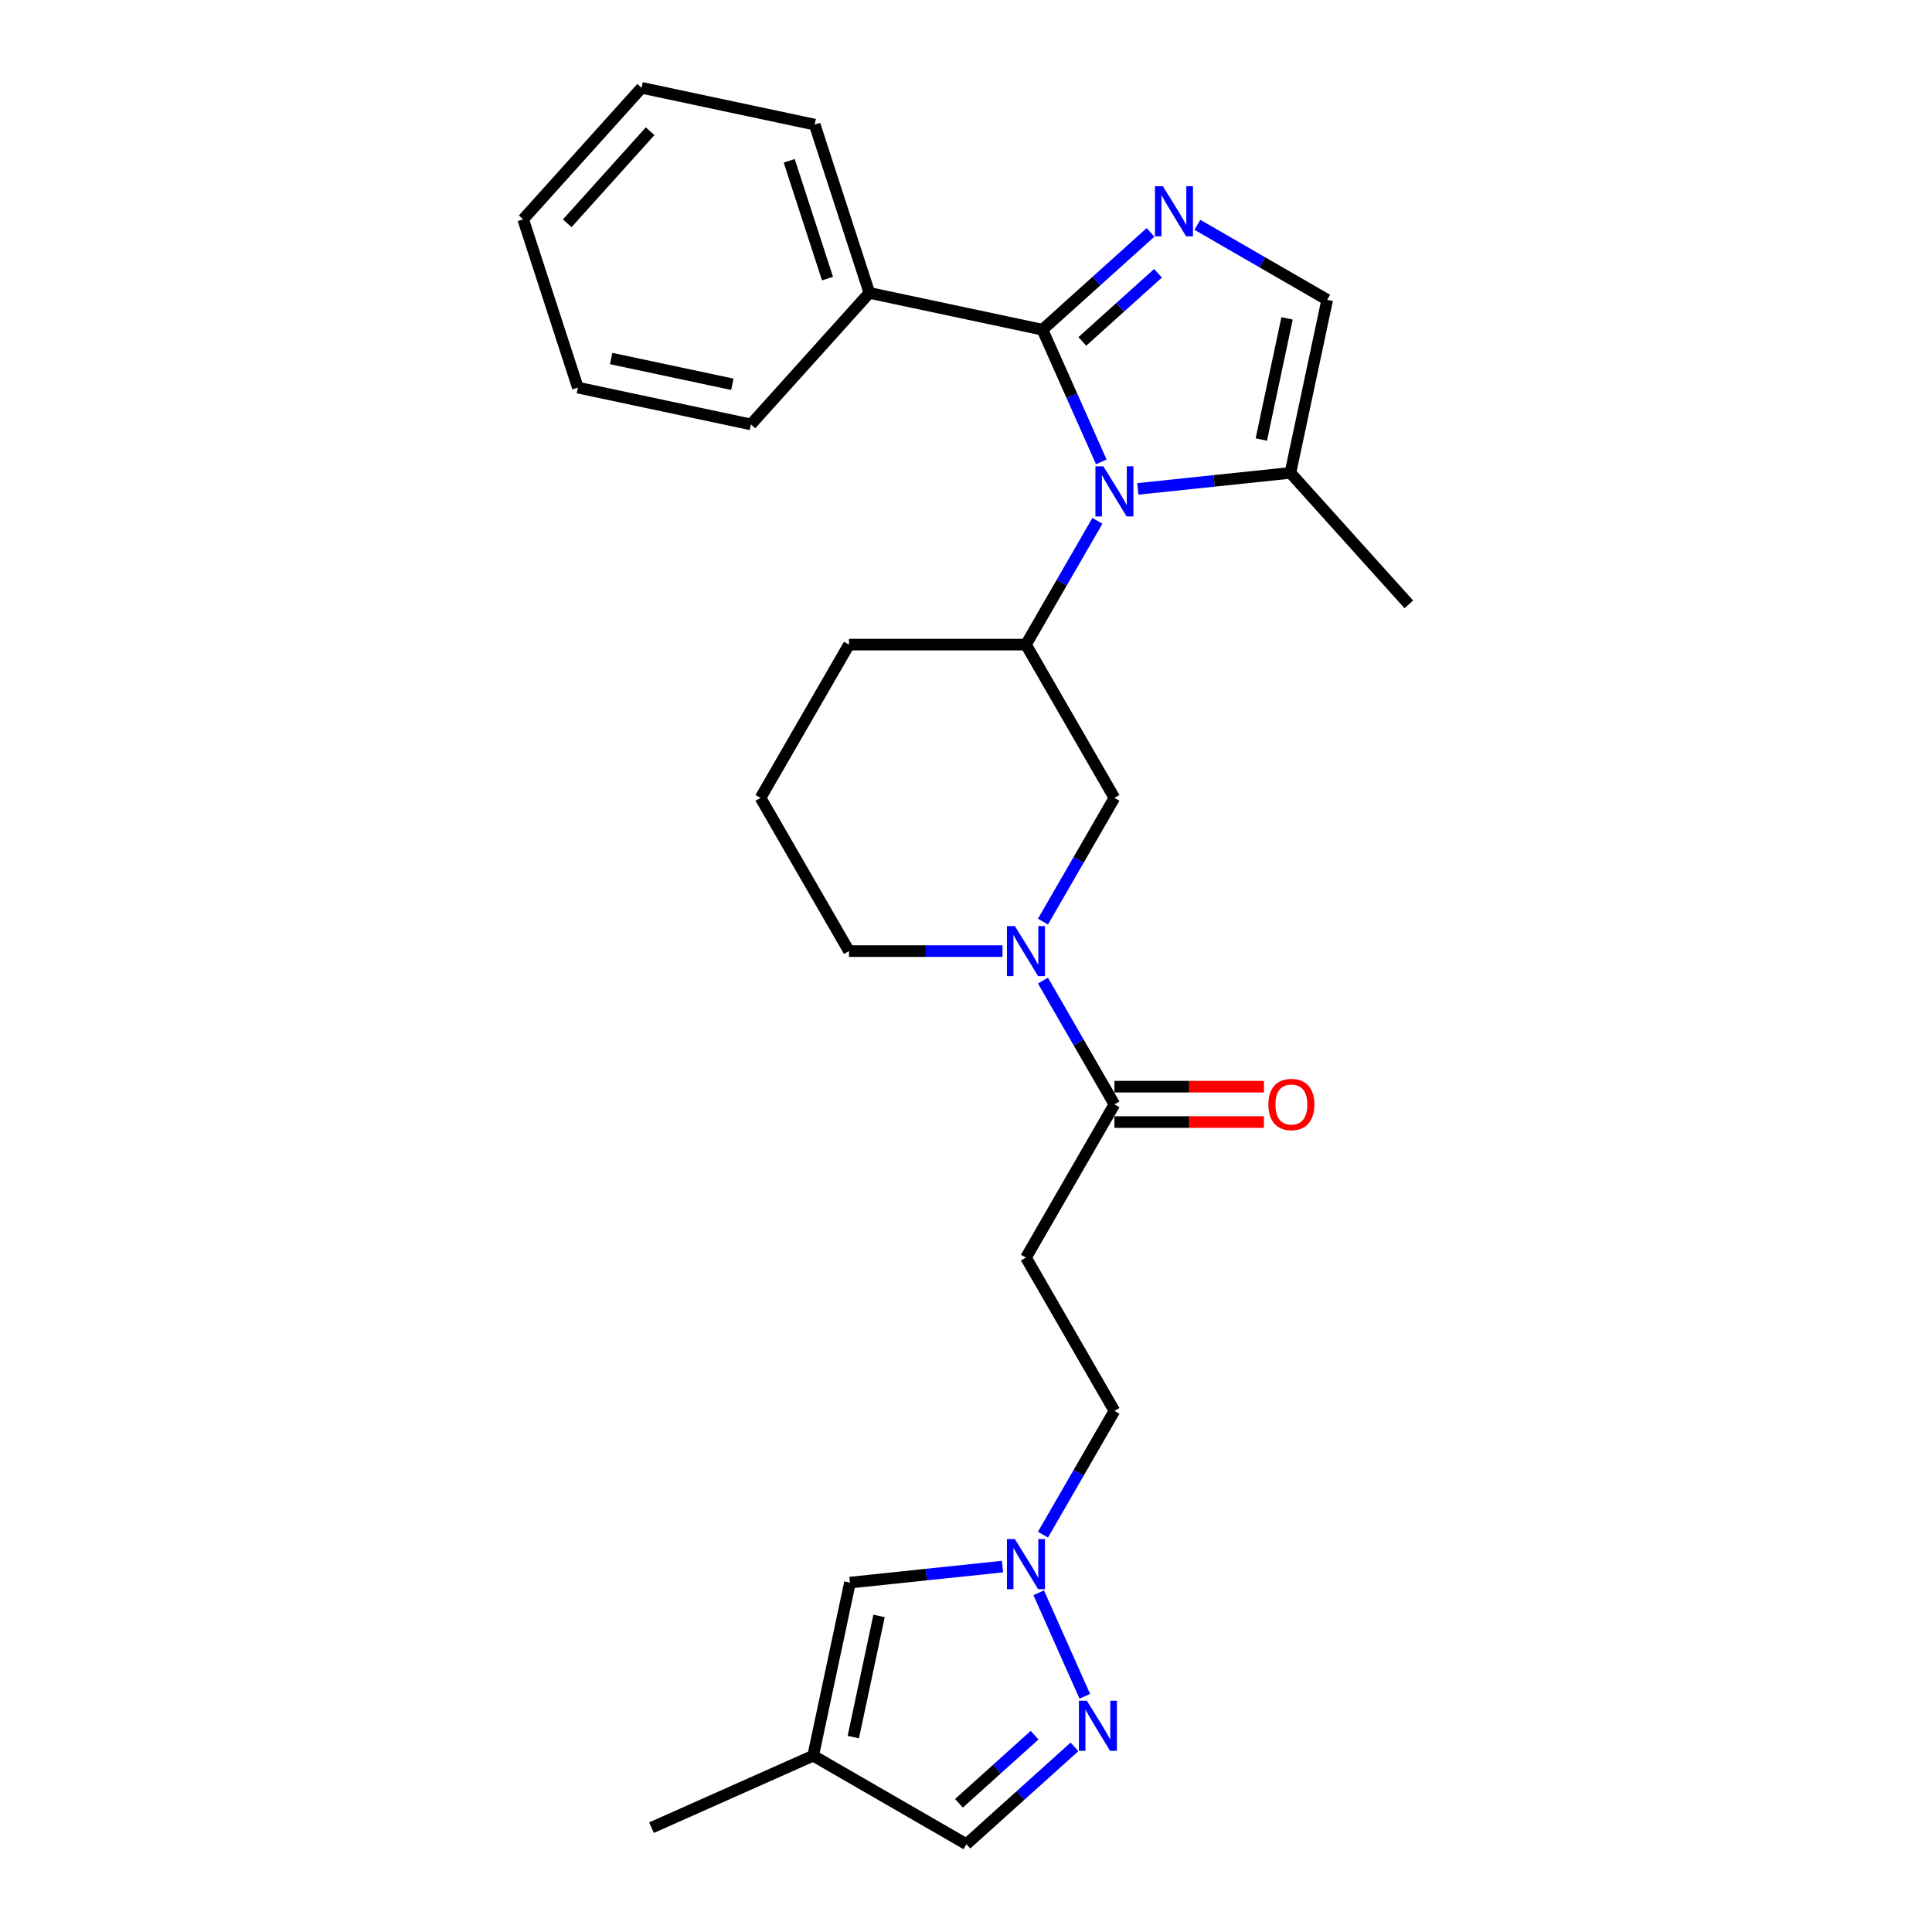 <?xml version='1.0' encoding='iso-8859-1'?>
<svg version='1.1' baseProfile='full'
              xmlns='http://www.w3.org/2000/svg'
                      xmlns:rdkit='http://www.rdkit.org/xml'
                      xmlns:xlink='http://www.w3.org/1999/xlink'
                  xml:space='preserve'
width='1000px' height='1000px' viewBox='0 0 1000 1000'>
<!-- END OF HEADER -->
<rect style='opacity:1.0;fill:#FFFFFF;stroke:none' width='1000' height='1000' x='0' y='0'> </rect>
<path class='bond-0' d='M 570.031,239.067 L 554.801,204.86' style='fill:none;fill-rule:evenodd;stroke:#0000FF;stroke-width:6px;stroke-linecap:butt;stroke-linejoin:miter;stroke-opacity:1' />
<path class='bond-0' d='M 554.801,204.86 L 539.571,170.652' style='fill:none;fill-rule:evenodd;stroke:#000000;stroke-width:6px;stroke-linecap:butt;stroke-linejoin:miter;stroke-opacity:1' />
<path class='bond-3' d='M 568.015,269.586 L 549.522,301.618' style='fill:none;fill-rule:evenodd;stroke:#0000FF;stroke-width:6px;stroke-linecap:butt;stroke-linejoin:miter;stroke-opacity:1' />
<path class='bond-3' d='M 549.522,301.618 L 531.029,333.649' style='fill:none;fill-rule:evenodd;stroke:#000000;stroke-width:6px;stroke-linecap:butt;stroke-linejoin:miter;stroke-opacity:1' />
<path class='bond-6' d='M 588.952,253.052 L 628.435,248.902' style='fill:none;fill-rule:evenodd;stroke:#0000FF;stroke-width:6px;stroke-linecap:butt;stroke-linejoin:miter;stroke-opacity:1' />
<path class='bond-6' d='M 628.435,248.902 L 667.917,244.753' style='fill:none;fill-rule:evenodd;stroke:#000000;stroke-width:6px;stroke-linecap:butt;stroke-linejoin:miter;stroke-opacity:1' />
<path class='bond-1' d='M 539.571,170.652 L 567.541,145.467' style='fill:none;fill-rule:evenodd;stroke:#000000;stroke-width:6px;stroke-linecap:butt;stroke-linejoin:miter;stroke-opacity:1' />
<path class='bond-1' d='M 567.541,145.467 L 595.511,120.283' style='fill:none;fill-rule:evenodd;stroke:#0000FF;stroke-width:6px;stroke-linecap:butt;stroke-linejoin:miter;stroke-opacity:1' />
<path class='bond-1' d='M 560.219,176.71 L 579.799,159.081' style='fill:none;fill-rule:evenodd;stroke:#000000;stroke-width:6px;stroke-linecap:butt;stroke-linejoin:miter;stroke-opacity:1' />
<path class='bond-1' d='M 579.799,159.081 L 599.378,141.452' style='fill:none;fill-rule:evenodd;stroke:#0000FF;stroke-width:6px;stroke-linecap:butt;stroke-linejoin:miter;stroke-opacity:1' />
<path class='bond-14' d='M 539.571,170.652 L 449.979,151.608' style='fill:none;fill-rule:evenodd;stroke:#000000;stroke-width:6px;stroke-linecap:butt;stroke-linejoin:miter;stroke-opacity:1' />
<path class='bond-27' d='M 619.765,116.365 L 653.363,135.763' style='fill:none;fill-rule:evenodd;stroke:#0000FF;stroke-width:6px;stroke-linecap:butt;stroke-linejoin:miter;stroke-opacity:1' />
<path class='bond-27' d='M 653.363,135.763 L 686.96,155.161' style='fill:none;fill-rule:evenodd;stroke:#000000;stroke-width:6px;stroke-linecap:butt;stroke-linejoin:miter;stroke-opacity:1' />
<path class='bond-2' d='M 539.839,477.034 L 558.332,445.003' style='fill:none;fill-rule:evenodd;stroke:#0000FF;stroke-width:6px;stroke-linecap:butt;stroke-linejoin:miter;stroke-opacity:1' />
<path class='bond-2' d='M 558.332,445.003 L 576.825,412.971' style='fill:none;fill-rule:evenodd;stroke:#000000;stroke-width:6px;stroke-linecap:butt;stroke-linejoin:miter;stroke-opacity:1' />
<path class='bond-5' d='M 539.839,507.553 L 558.332,539.584' style='fill:none;fill-rule:evenodd;stroke:#0000FF;stroke-width:6px;stroke-linecap:butt;stroke-linejoin:miter;stroke-opacity:1' />
<path class='bond-5' d='M 558.332,539.584 L 576.825,571.616' style='fill:none;fill-rule:evenodd;stroke:#000000;stroke-width:6px;stroke-linecap:butt;stroke-linejoin:miter;stroke-opacity:1' />
<path class='bond-28' d='M 518.902,492.294 L 479.168,492.294' style='fill:none;fill-rule:evenodd;stroke:#0000FF;stroke-width:6px;stroke-linecap:butt;stroke-linejoin:miter;stroke-opacity:1' />
<path class='bond-28' d='M 479.168,492.294 L 439.435,492.294' style='fill:none;fill-rule:evenodd;stroke:#000000;stroke-width:6px;stroke-linecap:butt;stroke-linejoin:miter;stroke-opacity:1' />
<path class='bond-9' d='M 531.029,333.649 L 576.825,412.971' style='fill:none;fill-rule:evenodd;stroke:#000000;stroke-width:6px;stroke-linecap:butt;stroke-linejoin:miter;stroke-opacity:1' />
<path class='bond-18' d='M 531.029,333.649 L 439.435,333.649' style='fill:none;fill-rule:evenodd;stroke:#000000;stroke-width:6px;stroke-linecap:butt;stroke-linejoin:miter;stroke-opacity:1' />
<path class='bond-4' d='M 561.489,877.998 L 537.637,824.425' style='fill:none;fill-rule:evenodd;stroke:#0000FF;stroke-width:6px;stroke-linecap:butt;stroke-linejoin:miter;stroke-opacity:1' />
<path class='bond-13' d='M 556.156,904.177 L 528.186,929.361' style='fill:none;fill-rule:evenodd;stroke:#0000FF;stroke-width:6px;stroke-linecap:butt;stroke-linejoin:miter;stroke-opacity:1' />
<path class='bond-13' d='M 528.186,929.361 L 500.216,954.545' style='fill:none;fill-rule:evenodd;stroke:#000000;stroke-width:6px;stroke-linecap:butt;stroke-linejoin:miter;stroke-opacity:1' />
<path class='bond-13' d='M 535.507,898.119 L 515.928,915.748' style='fill:none;fill-rule:evenodd;stroke:#0000FF;stroke-width:6px;stroke-linecap:butt;stroke-linejoin:miter;stroke-opacity:1' />
<path class='bond-13' d='M 515.928,915.748 L 496.349,933.377' style='fill:none;fill-rule:evenodd;stroke:#000000;stroke-width:6px;stroke-linecap:butt;stroke-linejoin:miter;stroke-opacity:1' />
<path class='bond-10' d='M 576.825,571.616 L 531.029,650.938' style='fill:none;fill-rule:evenodd;stroke:#000000;stroke-width:6px;stroke-linecap:butt;stroke-linejoin:miter;stroke-opacity:1' />
<path class='bond-15' d='M 576.825,580.775 L 615.524,580.775' style='fill:none;fill-rule:evenodd;stroke:#000000;stroke-width:6px;stroke-linecap:butt;stroke-linejoin:miter;stroke-opacity:1' />
<path class='bond-15' d='M 615.524,580.775 L 654.222,580.775' style='fill:none;fill-rule:evenodd;stroke:#FF0000;stroke-width:6px;stroke-linecap:butt;stroke-linejoin:miter;stroke-opacity:1' />
<path class='bond-15' d='M 576.825,562.456 L 615.524,562.456' style='fill:none;fill-rule:evenodd;stroke:#000000;stroke-width:6px;stroke-linecap:butt;stroke-linejoin:miter;stroke-opacity:1' />
<path class='bond-15' d='M 615.524,562.456 L 654.222,562.456' style='fill:none;fill-rule:evenodd;stroke:#FF0000;stroke-width:6px;stroke-linecap:butt;stroke-linejoin:miter;stroke-opacity:1' />
<path class='bond-8' d='M 667.917,244.753 L 686.96,155.161' style='fill:none;fill-rule:evenodd;stroke:#000000;stroke-width:6px;stroke-linecap:butt;stroke-linejoin:miter;stroke-opacity:1' />
<path class='bond-8' d='M 652.855,227.505 L 666.185,164.791' style='fill:none;fill-rule:evenodd;stroke:#000000;stroke-width:6px;stroke-linecap:butt;stroke-linejoin:miter;stroke-opacity:1' />
<path class='bond-19' d='M 667.917,244.753 L 729.205,312.82' style='fill:none;fill-rule:evenodd;stroke:#000000;stroke-width:6px;stroke-linecap:butt;stroke-linejoin:miter;stroke-opacity:1' />
<path class='bond-7' d='M 539.839,794.323 L 558.332,762.292' style='fill:none;fill-rule:evenodd;stroke:#0000FF;stroke-width:6px;stroke-linecap:butt;stroke-linejoin:miter;stroke-opacity:1' />
<path class='bond-7' d='M 558.332,762.292 L 576.825,730.26' style='fill:none;fill-rule:evenodd;stroke:#000000;stroke-width:6px;stroke-linecap:butt;stroke-linejoin:miter;stroke-opacity:1' />
<path class='bond-12' d='M 518.902,810.857 L 479.419,815.007' style='fill:none;fill-rule:evenodd;stroke:#0000FF;stroke-width:6px;stroke-linecap:butt;stroke-linejoin:miter;stroke-opacity:1' />
<path class='bond-12' d='M 479.419,815.007 L 439.937,819.157' style='fill:none;fill-rule:evenodd;stroke:#000000;stroke-width:6px;stroke-linecap:butt;stroke-linejoin:miter;stroke-opacity:1' />
<path class='bond-16' d='M 531.029,650.938 L 576.825,730.26' style='fill:none;fill-rule:evenodd;stroke:#000000;stroke-width:6px;stroke-linecap:butt;stroke-linejoin:miter;stroke-opacity:1' />
<path class='bond-11' d='M 420.893,908.749 L 439.937,819.157' style='fill:none;fill-rule:evenodd;stroke:#000000;stroke-width:6px;stroke-linecap:butt;stroke-linejoin:miter;stroke-opacity:1' />
<path class='bond-11' d='M 441.668,899.119 L 454.999,836.404' style='fill:none;fill-rule:evenodd;stroke:#000000;stroke-width:6px;stroke-linecap:butt;stroke-linejoin:miter;stroke-opacity:1' />
<path class='bond-20' d='M 420.893,908.749 L 337.219,946.003' style='fill:none;fill-rule:evenodd;stroke:#000000;stroke-width:6px;stroke-linecap:butt;stroke-linejoin:miter;stroke-opacity:1' />
<path class='bond-30' d='M 420.893,908.749 L 500.216,954.545' style='fill:none;fill-rule:evenodd;stroke:#000000;stroke-width:6px;stroke-linecap:butt;stroke-linejoin:miter;stroke-opacity:1' />
<path class='bond-22' d='M 449.979,151.608 L 421.675,64.498' style='fill:none;fill-rule:evenodd;stroke:#000000;stroke-width:6px;stroke-linecap:butt;stroke-linejoin:miter;stroke-opacity:1' />
<path class='bond-22' d='M 428.311,144.203 L 408.498,83.225' style='fill:none;fill-rule:evenodd;stroke:#000000;stroke-width:6px;stroke-linecap:butt;stroke-linejoin:miter;stroke-opacity:1' />
<path class='bond-23' d='M 449.979,151.608 L 388.691,219.676' style='fill:none;fill-rule:evenodd;stroke:#000000;stroke-width:6px;stroke-linecap:butt;stroke-linejoin:miter;stroke-opacity:1' />
<path class='bond-17' d='M 439.435,492.294 L 393.638,412.971' style='fill:none;fill-rule:evenodd;stroke:#000000;stroke-width:6px;stroke-linecap:butt;stroke-linejoin:miter;stroke-opacity:1' />
<path class='bond-21' d='M 439.435,333.649 L 393.638,412.971' style='fill:none;fill-rule:evenodd;stroke:#000000;stroke-width:6px;stroke-linecap:butt;stroke-linejoin:miter;stroke-opacity:1' />
<path class='bond-25' d='M 421.675,64.498 L 332.083,45.455' style='fill:none;fill-rule:evenodd;stroke:#000000;stroke-width:6px;stroke-linecap:butt;stroke-linejoin:miter;stroke-opacity:1' />
<path class='bond-24' d='M 388.691,219.676 L 299.099,200.632' style='fill:none;fill-rule:evenodd;stroke:#000000;stroke-width:6px;stroke-linecap:butt;stroke-linejoin:miter;stroke-opacity:1' />
<path class='bond-24' d='M 379.061,198.901 L 316.346,185.57' style='fill:none;fill-rule:evenodd;stroke:#000000;stroke-width:6px;stroke-linecap:butt;stroke-linejoin:miter;stroke-opacity:1' />
<path class='bond-26' d='M 299.099,200.632 L 270.795,113.522' style='fill:none;fill-rule:evenodd;stroke:#000000;stroke-width:6px;stroke-linecap:butt;stroke-linejoin:miter;stroke-opacity:1' />
<path class='bond-29' d='M 332.083,45.455 L 270.795,113.522' style='fill:none;fill-rule:evenodd;stroke:#000000;stroke-width:6px;stroke-linecap:butt;stroke-linejoin:miter;stroke-opacity:1' />
<path class='bond-29' d='M 336.503,67.922 L 293.602,115.569' style='fill:none;fill-rule:evenodd;stroke:#000000;stroke-width:6px;stroke-linecap:butt;stroke-linejoin:miter;stroke-opacity:1' />
<path  class='atom-0' d='M 571.092 241.357
L 579.591 255.096
Q 580.434 256.452, 581.79 258.906
Q 583.145 261.361, 583.218 261.508
L 583.218 241.357
L 586.662 241.357
L 586.662 267.296
L 583.109 267.296
L 573.986 252.275
Q 572.923 250.516, 571.788 248.501
Q 570.689 246.486, 570.359 245.863
L 570.359 267.296
L 566.988 267.296
L 566.988 241.357
L 571.092 241.357
' fill='#0000FF'/>
<path  class='atom-2' d='M 601.904 96.394
L 610.404 110.133
Q 611.247 111.489, 612.602 113.944
Q 613.958 116.398, 614.031 116.545
L 614.031 96.394
L 617.475 96.394
L 617.475 122.333
L 613.921 122.333
L 604.799 107.312
Q 603.736 105.554, 602.6 103.538
Q 601.501 101.523, 601.172 100.901
L 601.172 122.333
L 597.801 122.333
L 597.801 96.394
L 601.904 96.394
' fill='#0000FF'/>
<path  class='atom-3' d='M 525.295 479.324
L 533.795 493.063
Q 534.637 494.418, 535.993 496.873
Q 537.348 499.328, 537.422 499.474
L 537.422 479.324
L 540.866 479.324
L 540.866 505.263
L 537.312 505.263
L 528.189 490.242
Q 527.127 488.483, 525.991 486.468
Q 524.892 484.453, 524.562 483.83
L 524.562 505.263
L 521.191 505.263
L 521.191 479.324
L 525.295 479.324
' fill='#0000FF'/>
<path  class='atom-5' d='M 562.549 880.288
L 571.049 894.027
Q 571.892 895.382, 573.247 897.837
Q 574.603 900.292, 574.676 900.438
L 574.676 880.288
L 578.12 880.288
L 578.12 906.227
L 574.566 906.227
L 565.444 891.206
Q 564.381 889.447, 563.245 887.432
Q 562.146 885.417, 561.816 884.794
L 561.816 906.227
L 558.446 906.227
L 558.446 880.288
L 562.549 880.288
' fill='#0000FF'/>
<path  class='atom-8' d='M 525.295 796.613
L 533.795 810.352
Q 534.637 811.708, 535.993 814.162
Q 537.348 816.617, 537.422 816.764
L 537.422 796.613
L 540.866 796.613
L 540.866 822.552
L 537.312 822.552
L 528.189 807.531
Q 527.127 805.772, 525.991 803.757
Q 524.892 801.742, 524.562 801.119
L 524.562 822.552
L 521.191 822.552
L 521.191 796.613
L 525.295 796.613
' fill='#0000FF'/>
<path  class='atom-16' d='M 656.512 571.689
Q 656.512 565.461, 659.589 561.98
Q 662.667 558.5, 668.419 558.5
Q 674.171 558.5, 677.248 561.98
Q 680.326 565.461, 680.326 571.689
Q 680.326 577.991, 677.212 581.581
Q 674.098 585.135, 668.419 585.135
Q 662.703 585.135, 659.589 581.581
Q 656.512 578.027, 656.512 571.689
M 668.419 582.204
Q 672.376 582.204, 674.501 579.566
Q 676.662 576.892, 676.662 571.689
Q 676.662 566.596, 674.501 564.032
Q 672.376 561.431, 668.419 561.431
Q 664.462 561.431, 662.3 563.995
Q 660.175 566.56, 660.175 571.689
Q 660.175 576.928, 662.3 579.566
Q 664.462 582.204, 668.419 582.204
' fill='#FF0000'/>
</svg>
